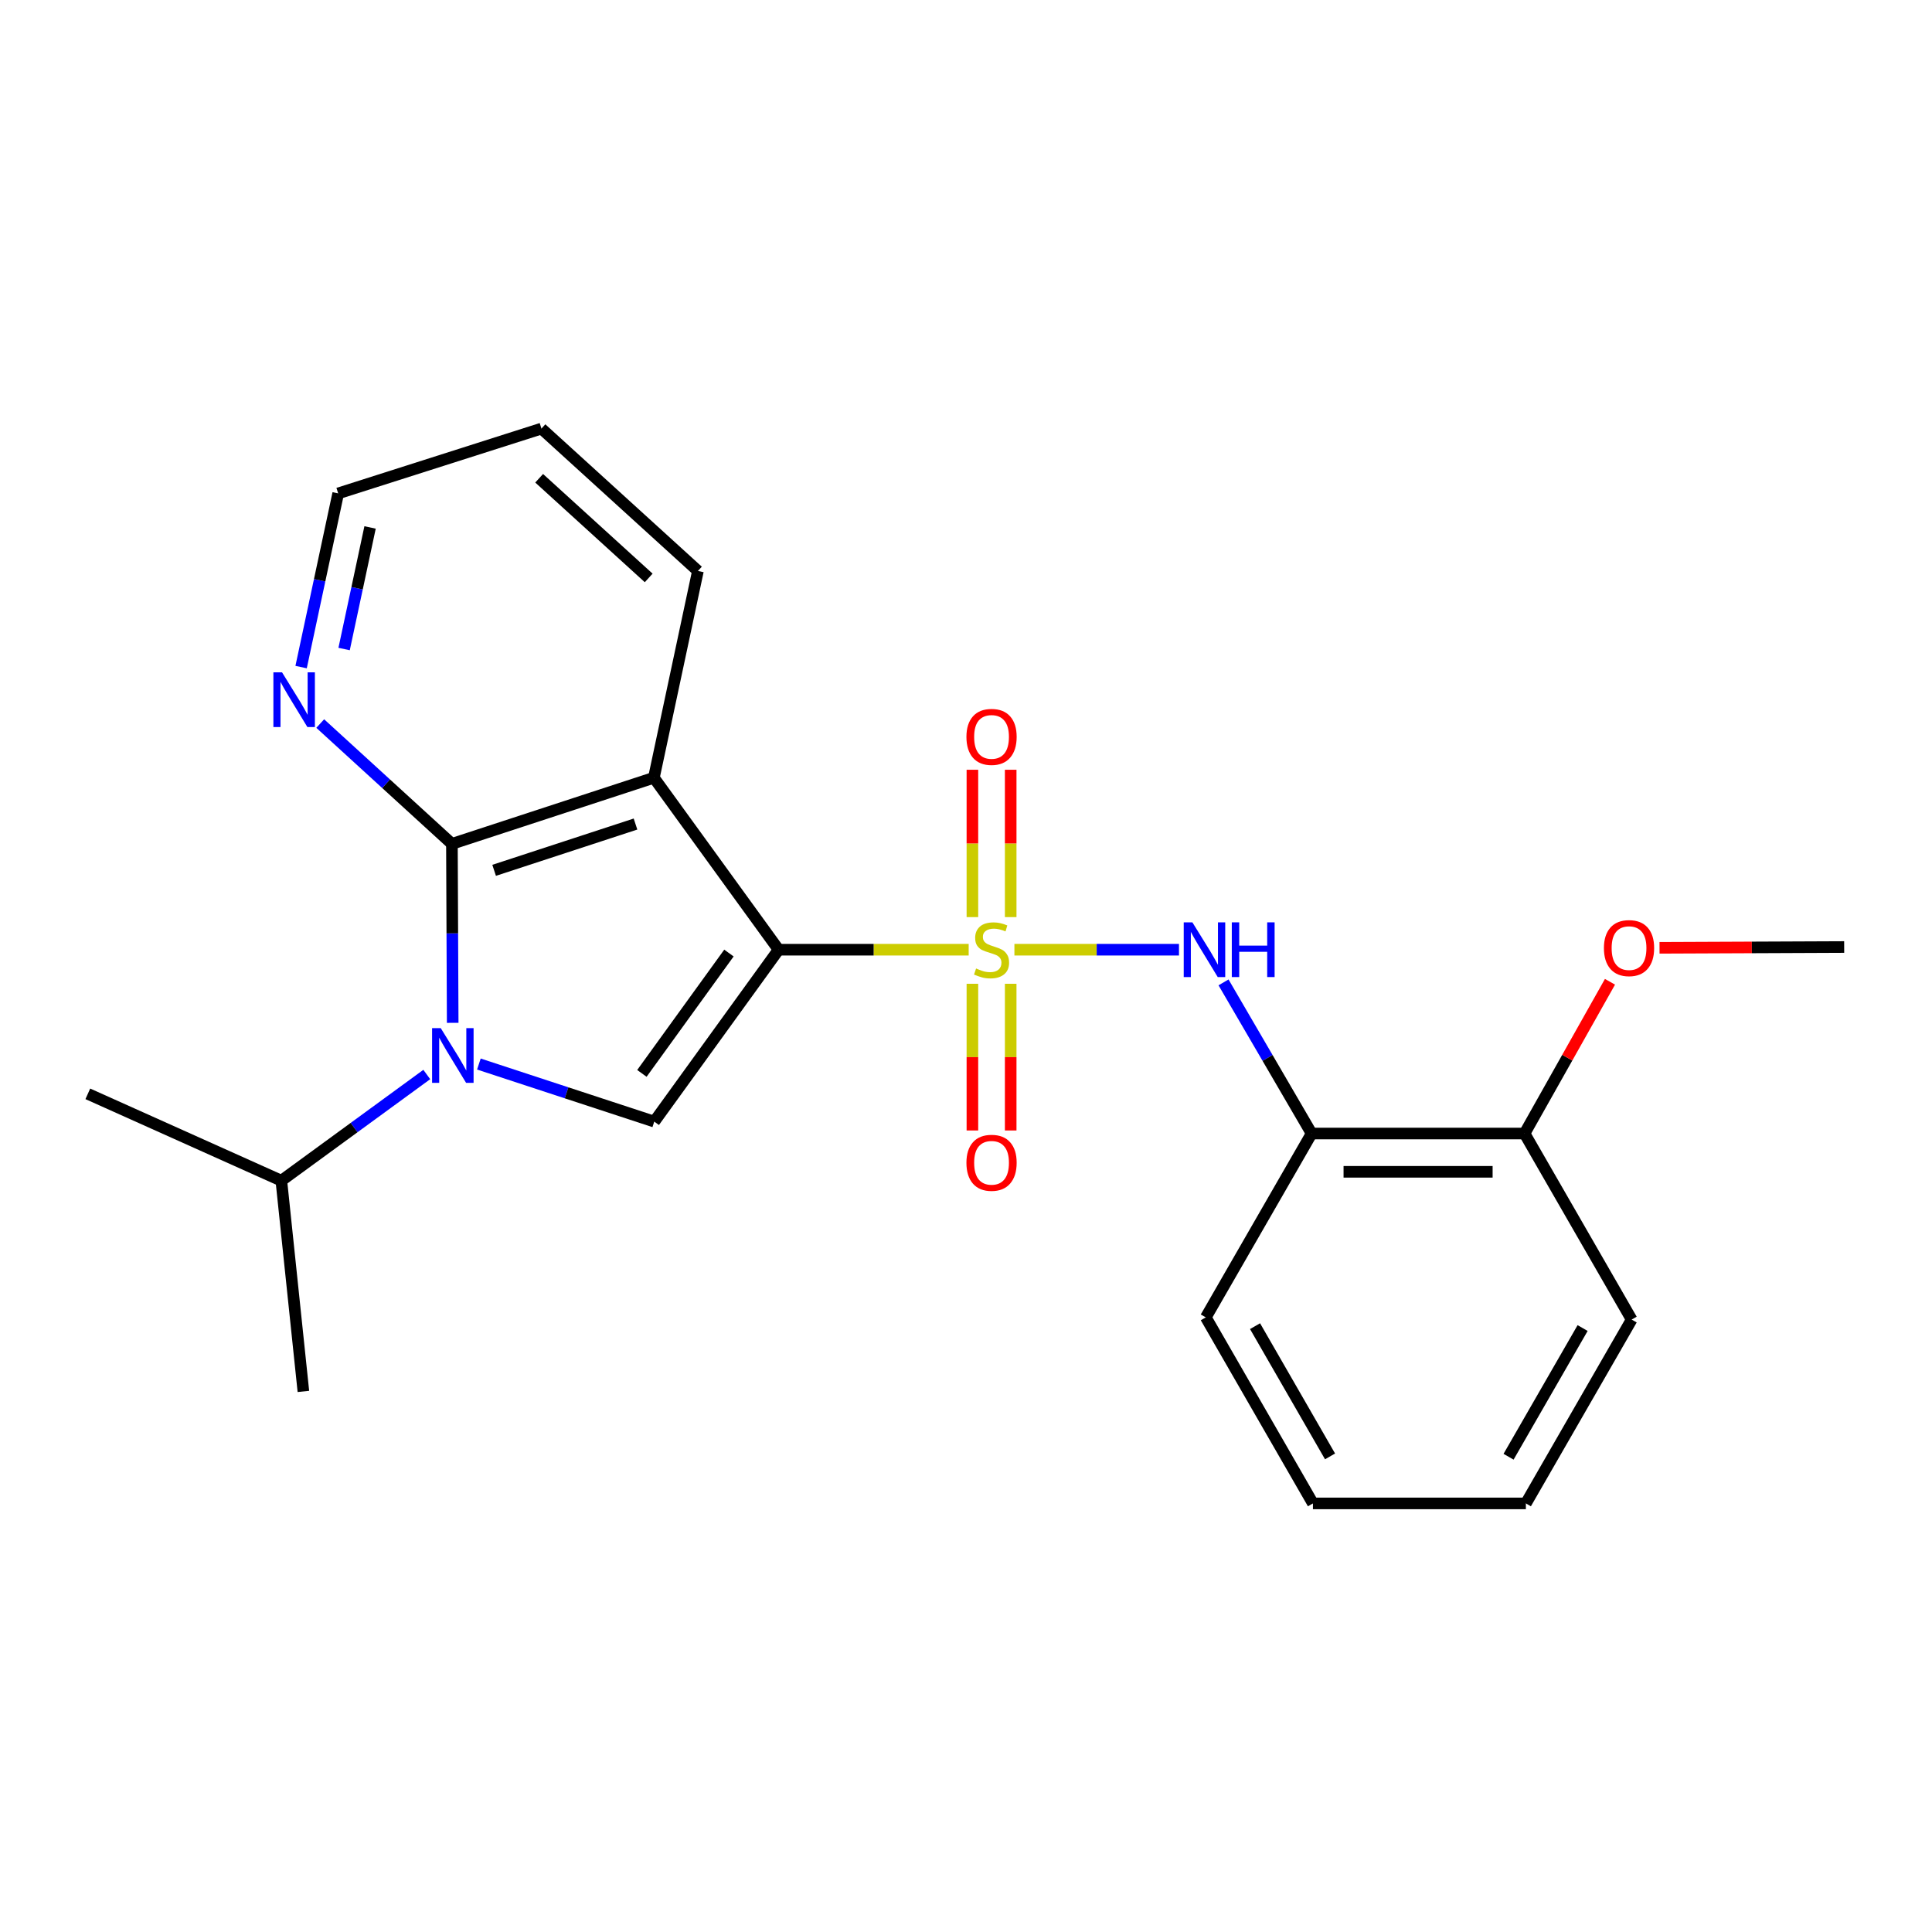 <?xml version='1.0' encoding='iso-8859-1'?>
<svg version='1.1' baseProfile='full'
              xmlns='http://www.w3.org/2000/svg'
                      xmlns:rdkit='http://www.rdkit.org/xml'
                      xmlns:xlink='http://www.w3.org/1999/xlink'
                  xml:space='preserve'
width='1000px' height='1000px' viewBox='0 0 1000 1000'>
<!-- END OF HEADER -->
<rect style='opacity:1.0;fill:#FFFFFF;stroke:none' width='1000' height='1000' x='0' y='0'> </rect>
<path class='bond-0' d='M 501.387,491.567 L 452.197,491.567' style='fill:none;fill-rule:evenodd;stroke:#CCCC00;stroke-width:6px;stroke-linecap:butt;stroke-linejoin:miter;stroke-opacity:1' />
<path class='bond-0' d='M 452.197,491.567 L 403.007,491.567' style='fill:none;fill-rule:evenodd;stroke:#000000;stroke-width:6px;stroke-linecap:butt;stroke-linejoin:miter;stroke-opacity:1' />
<path class='bond-5' d='M 525.058,491.567 L 567.648,491.567' style='fill:none;fill-rule:evenodd;stroke:#CCCC00;stroke-width:6px;stroke-linecap:butt;stroke-linejoin:miter;stroke-opacity:1' />
<path class='bond-5' d='M 567.648,491.567 L 610.238,491.567' style='fill:none;fill-rule:evenodd;stroke:#0000FF;stroke-width:6px;stroke-linecap:butt;stroke-linejoin:miter;stroke-opacity:1' />
<path class='bond-7' d='M 523.131,474.691 L 523.131,436.557' style='fill:none;fill-rule:evenodd;stroke:#CCCC00;stroke-width:6px;stroke-linecap:butt;stroke-linejoin:miter;stroke-opacity:1' />
<path class='bond-7' d='M 523.131,436.557 L 523.131,398.424' style='fill:none;fill-rule:evenodd;stroke:#FF0000;stroke-width:6px;stroke-linecap:butt;stroke-linejoin:miter;stroke-opacity:1' />
<path class='bond-7' d='M 503.314,474.691 L 503.314,436.557' style='fill:none;fill-rule:evenodd;stroke:#CCCC00;stroke-width:6px;stroke-linecap:butt;stroke-linejoin:miter;stroke-opacity:1' />
<path class='bond-7' d='M 503.314,436.557 L 503.314,398.424' style='fill:none;fill-rule:evenodd;stroke:#FF0000;stroke-width:6px;stroke-linecap:butt;stroke-linejoin:miter;stroke-opacity:1' />
<path class='bond-8' d='M 503.314,509.202 L 503.314,547.169' style='fill:none;fill-rule:evenodd;stroke:#CCCC00;stroke-width:6px;stroke-linecap:butt;stroke-linejoin:miter;stroke-opacity:1' />
<path class='bond-8' d='M 503.314,547.169 L 503.314,585.137' style='fill:none;fill-rule:evenodd;stroke:#FF0000;stroke-width:6px;stroke-linecap:butt;stroke-linejoin:miter;stroke-opacity:1' />
<path class='bond-8' d='M 523.131,509.202 L 523.131,547.169' style='fill:none;fill-rule:evenodd;stroke:#CCCC00;stroke-width:6px;stroke-linecap:butt;stroke-linejoin:miter;stroke-opacity:1' />
<path class='bond-8' d='M 523.131,547.169 L 523.131,585.137' style='fill:none;fill-rule:evenodd;stroke:#FF0000;stroke-width:6px;stroke-linecap:butt;stroke-linejoin:miter;stroke-opacity:1' />
<path class='bond-2' d='M 403.007,491.567 L 338.448,402.556' style='fill:none;fill-rule:evenodd;stroke:#000000;stroke-width:6px;stroke-linecap:butt;stroke-linejoin:miter;stroke-opacity:1' />
<path class='bond-4' d='M 403.007,491.567 L 338.646,580.545' style='fill:none;fill-rule:evenodd;stroke:#000000;stroke-width:6px;stroke-linecap:butt;stroke-linejoin:miter;stroke-opacity:1' />
<path class='bond-4' d='M 377.296,493.299 L 332.244,555.584' style='fill:none;fill-rule:evenodd;stroke:#000000;stroke-width:6px;stroke-linecap:butt;stroke-linejoin:miter;stroke-opacity:1' />
<path class='bond-1' d='M 247.87,550.743 L 293.258,565.644' style='fill:none;fill-rule:evenodd;stroke:#0000FF;stroke-width:6px;stroke-linecap:butt;stroke-linejoin:miter;stroke-opacity:1' />
<path class='bond-1' d='M 293.258,565.644 L 338.646,580.545' style='fill:none;fill-rule:evenodd;stroke:#000000;stroke-width:6px;stroke-linecap:butt;stroke-linejoin:miter;stroke-opacity:1' />
<path class='bond-10' d='M 220.899,556.163 L 183.259,583.64' style='fill:none;fill-rule:evenodd;stroke:#0000FF;stroke-width:6px;stroke-linecap:butt;stroke-linejoin:miter;stroke-opacity:1' />
<path class='bond-10' d='M 183.259,583.64 L 145.618,611.118' style='fill:none;fill-rule:evenodd;stroke:#000000;stroke-width:6px;stroke-linecap:butt;stroke-linejoin:miter;stroke-opacity:1' />
<path class='bond-23' d='M 234.314,529.418 L 234.114,483.101' style='fill:none;fill-rule:evenodd;stroke:#0000FF;stroke-width:6px;stroke-linecap:butt;stroke-linejoin:miter;stroke-opacity:1' />
<path class='bond-23' d='M 234.114,483.101 L 233.914,436.784' style='fill:none;fill-rule:evenodd;stroke:#000000;stroke-width:6px;stroke-linecap:butt;stroke-linejoin:miter;stroke-opacity:1' />
<path class='bond-3' d='M 338.448,402.556 L 233.914,436.784' style='fill:none;fill-rule:evenodd;stroke:#000000;stroke-width:6px;stroke-linecap:butt;stroke-linejoin:miter;stroke-opacity:1' />
<path class='bond-3' d='M 328.934,426.523 L 255.76,450.483' style='fill:none;fill-rule:evenodd;stroke:#000000;stroke-width:6px;stroke-linecap:butt;stroke-linejoin:miter;stroke-opacity:1' />
<path class='bond-12' d='M 338.448,402.556 L 361.248,295.533' style='fill:none;fill-rule:evenodd;stroke:#000000;stroke-width:6px;stroke-linecap:butt;stroke-linejoin:miter;stroke-opacity:1' />
<path class='bond-9' d='M 233.914,436.784 L 199.832,405.648' style='fill:none;fill-rule:evenodd;stroke:#000000;stroke-width:6px;stroke-linecap:butt;stroke-linejoin:miter;stroke-opacity:1' />
<path class='bond-9' d='M 199.832,405.648 L 165.751,374.512' style='fill:none;fill-rule:evenodd;stroke:#0000FF;stroke-width:6px;stroke-linecap:butt;stroke-linejoin:miter;stroke-opacity:1' />
<path class='bond-6' d='M 633.295,508.48 L 656.094,547.595' style='fill:none;fill-rule:evenodd;stroke:#0000FF;stroke-width:6px;stroke-linecap:butt;stroke-linejoin:miter;stroke-opacity:1' />
<path class='bond-6' d='M 656.094,547.595 L 678.892,586.71' style='fill:none;fill-rule:evenodd;stroke:#000000;stroke-width:6px;stroke-linecap:butt;stroke-linejoin:miter;stroke-opacity:1' />
<path class='bond-11' d='M 678.892,586.71 L 789.107,586.71' style='fill:none;fill-rule:evenodd;stroke:#000000;stroke-width:6px;stroke-linecap:butt;stroke-linejoin:miter;stroke-opacity:1' />
<path class='bond-11' d='M 695.424,606.527 L 772.575,606.527' style='fill:none;fill-rule:evenodd;stroke:#000000;stroke-width:6px;stroke-linecap:butt;stroke-linejoin:miter;stroke-opacity:1' />
<path class='bond-14' d='M 678.892,586.71 L 624.12,681.864' style='fill:none;fill-rule:evenodd;stroke:#000000;stroke-width:6px;stroke-linecap:butt;stroke-linejoin:miter;stroke-opacity:1' />
<path class='bond-25' d='M 155.852,345.283 L 165.449,300.333' style='fill:none;fill-rule:evenodd;stroke:#0000FF;stroke-width:6px;stroke-linecap:butt;stroke-linejoin:miter;stroke-opacity:1' />
<path class='bond-25' d='M 165.449,300.333 L 175.046,255.382' style='fill:none;fill-rule:evenodd;stroke:#000000;stroke-width:6px;stroke-linecap:butt;stroke-linejoin:miter;stroke-opacity:1' />
<path class='bond-25' d='M 178.111,335.936 L 184.829,304.47' style='fill:none;fill-rule:evenodd;stroke:#0000FF;stroke-width:6px;stroke-linecap:butt;stroke-linejoin:miter;stroke-opacity:1' />
<path class='bond-25' d='M 184.829,304.47 L 191.547,273.005' style='fill:none;fill-rule:evenodd;stroke:#000000;stroke-width:6px;stroke-linecap:butt;stroke-linejoin:miter;stroke-opacity:1' />
<path class='bond-17' d='M 145.618,611.118 L 45.455,566.167' style='fill:none;fill-rule:evenodd;stroke:#000000;stroke-width:6px;stroke-linecap:butt;stroke-linejoin:miter;stroke-opacity:1' />
<path class='bond-18' d='M 145.618,611.118 L 157.035,720.199' style='fill:none;fill-rule:evenodd;stroke:#000000;stroke-width:6px;stroke-linecap:butt;stroke-linejoin:miter;stroke-opacity:1' />
<path class='bond-13' d='M 789.107,586.71 L 811.216,547.439' style='fill:none;fill-rule:evenodd;stroke:#000000;stroke-width:6px;stroke-linecap:butt;stroke-linejoin:miter;stroke-opacity:1' />
<path class='bond-13' d='M 811.216,547.439 L 833.324,508.169' style='fill:none;fill-rule:evenodd;stroke:#FF0000;stroke-width:6px;stroke-linecap:butt;stroke-linejoin:miter;stroke-opacity:1' />
<path class='bond-16' d='M 789.107,586.71 L 844.55,683.009' style='fill:none;fill-rule:evenodd;stroke:#000000;stroke-width:6px;stroke-linecap:butt;stroke-linejoin:miter;stroke-opacity:1' />
<path class='bond-20' d='M 361.248,295.533 L 280.252,221.836' style='fill:none;fill-rule:evenodd;stroke:#000000;stroke-width:6px;stroke-linecap:butt;stroke-linejoin:miter;stroke-opacity:1' />
<path class='bond-20' d='M 335.762,299.136 L 279.065,247.548' style='fill:none;fill-rule:evenodd;stroke:#000000;stroke-width:6px;stroke-linecap:butt;stroke-linejoin:miter;stroke-opacity:1' />
<path class='bond-19' d='M 858.969,490.586 L 906.757,490.383' style='fill:none;fill-rule:evenodd;stroke:#FF0000;stroke-width:6px;stroke-linecap:butt;stroke-linejoin:miter;stroke-opacity:1' />
<path class='bond-19' d='M 906.757,490.383 L 954.545,490.18' style='fill:none;fill-rule:evenodd;stroke:#000000;stroke-width:6px;stroke-linecap:butt;stroke-linejoin:miter;stroke-opacity:1' />
<path class='bond-21' d='M 624.12,681.864 L 679.574,778.164' style='fill:none;fill-rule:evenodd;stroke:#000000;stroke-width:6px;stroke-linecap:butt;stroke-linejoin:miter;stroke-opacity:1' />
<path class='bond-21' d='M 649.611,686.42 L 688.429,753.83' style='fill:none;fill-rule:evenodd;stroke:#000000;stroke-width:6px;stroke-linecap:butt;stroke-linejoin:miter;stroke-opacity:1' />
<path class='bond-15' d='M 175.046,255.382 L 280.252,221.836' style='fill:none;fill-rule:evenodd;stroke:#000000;stroke-width:6px;stroke-linecap:butt;stroke-linejoin:miter;stroke-opacity:1' />
<path class='bond-24' d='M 844.55,683.009 L 789.79,778.164' style='fill:none;fill-rule:evenodd;stroke:#000000;stroke-width:6px;stroke-linecap:butt;stroke-linejoin:miter;stroke-opacity:1' />
<path class='bond-24' d='M 819.161,687.398 L 780.828,754.006' style='fill:none;fill-rule:evenodd;stroke:#000000;stroke-width:6px;stroke-linecap:butt;stroke-linejoin:miter;stroke-opacity:1' />
<path class='bond-22' d='M 679.574,778.164 L 789.79,778.164' style='fill:none;fill-rule:evenodd;stroke:#000000;stroke-width:6px;stroke-linecap:butt;stroke-linejoin:miter;stroke-opacity:1' />
<path  class='atom-0' d='M 505.222 501.287
Q 505.542 501.407, 506.862 501.967
Q 508.182 502.527, 509.622 502.887
Q 511.102 503.207, 512.542 503.207
Q 515.222 503.207, 516.782 501.927
Q 518.342 500.607, 518.342 498.327
Q 518.342 496.767, 517.542 495.807
Q 516.782 494.847, 515.582 494.327
Q 514.382 493.807, 512.382 493.207
Q 509.862 492.447, 508.342 491.727
Q 506.862 491.007, 505.782 489.487
Q 504.742 487.967, 504.742 485.407
Q 504.742 481.847, 507.142 479.647
Q 509.582 477.447, 514.382 477.447
Q 517.662 477.447, 521.382 479.007
L 520.462 482.087
Q 517.062 480.687, 514.502 480.687
Q 511.742 480.687, 510.222 481.847
Q 508.702 482.967, 508.742 484.927
Q 508.742 486.447, 509.502 487.367
Q 510.302 488.287, 511.422 488.807
Q 512.582 489.327, 514.502 489.927
Q 517.062 490.727, 518.582 491.527
Q 520.102 492.327, 521.182 493.967
Q 522.302 495.567, 522.302 498.327
Q 522.302 502.247, 519.662 504.367
Q 517.062 506.447, 512.702 506.447
Q 510.182 506.447, 508.262 505.887
Q 506.382 505.367, 504.142 504.447
L 505.222 501.287
' fill='#CCCC00'/>
<path  class='atom-2' d='M 228.127 532.157
L 237.407 547.157
Q 238.327 548.637, 239.807 551.317
Q 241.287 553.997, 241.367 554.157
L 241.367 532.157
L 245.127 532.157
L 245.127 560.477
L 241.247 560.477
L 231.287 544.077
Q 230.127 542.157, 228.887 539.957
Q 227.687 537.757, 227.327 537.077
L 227.327 560.477
L 223.647 560.477
L 223.647 532.157
L 228.127 532.157
' fill='#0000FF'/>
<path  class='atom-6' d='M 617.177 477.407
L 626.457 492.407
Q 627.377 493.887, 628.857 496.567
Q 630.337 499.247, 630.417 499.407
L 630.417 477.407
L 634.177 477.407
L 634.177 505.727
L 630.297 505.727
L 620.337 489.327
Q 619.177 487.407, 617.937 485.207
Q 616.737 483.007, 616.377 482.327
L 616.377 505.727
L 612.697 505.727
L 612.697 477.407
L 617.177 477.407
' fill='#0000FF'/>
<path  class='atom-6' d='M 637.577 477.407
L 641.417 477.407
L 641.417 489.447
L 655.897 489.447
L 655.897 477.407
L 659.737 477.407
L 659.737 505.727
L 655.897 505.727
L 655.897 492.647
L 641.417 492.647
L 641.417 505.727
L 637.577 505.727
L 637.577 477.407
' fill='#0000FF'/>
<path  class='atom-8' d='M 500.222 381.41
Q 500.222 374.61, 503.582 370.81
Q 506.942 367.01, 513.222 367.01
Q 519.502 367.01, 522.862 370.81
Q 526.222 374.61, 526.222 381.41
Q 526.222 388.29, 522.822 392.21
Q 519.422 396.09, 513.222 396.09
Q 506.982 396.09, 503.582 392.21
Q 500.222 388.33, 500.222 381.41
M 513.222 392.89
Q 517.542 392.89, 519.862 390.01
Q 522.222 387.09, 522.222 381.41
Q 522.222 375.85, 519.862 373.05
Q 517.542 370.21, 513.222 370.21
Q 508.902 370.21, 506.542 373.01
Q 504.222 375.81, 504.222 381.41
Q 504.222 387.13, 506.542 390.01
Q 508.902 392.89, 513.222 392.89
' fill='#FF0000'/>
<path  class='atom-9' d='M 500.222 601.851
Q 500.222 595.051, 503.582 591.251
Q 506.942 587.451, 513.222 587.451
Q 519.502 587.451, 522.862 591.251
Q 526.222 595.051, 526.222 601.851
Q 526.222 608.731, 522.822 612.651
Q 519.422 616.531, 513.222 616.531
Q 506.982 616.531, 503.582 612.651
Q 500.222 608.771, 500.222 601.851
M 513.222 613.331
Q 517.542 613.331, 519.862 610.451
Q 522.222 607.531, 522.222 601.851
Q 522.222 596.291, 519.862 593.491
Q 517.542 590.651, 513.222 590.651
Q 508.902 590.651, 506.542 593.451
Q 504.222 596.251, 504.222 601.851
Q 504.222 607.571, 506.542 610.451
Q 508.902 613.331, 513.222 613.331
' fill='#FF0000'/>
<path  class='atom-10' d='M 145.986 348.013
L 155.266 363.013
Q 156.186 364.493, 157.666 367.173
Q 159.146 369.853, 159.226 370.013
L 159.226 348.013
L 162.986 348.013
L 162.986 376.333
L 159.106 376.333
L 149.146 359.933
Q 147.986 358.013, 146.746 355.813
Q 145.546 353.613, 145.186 352.933
L 145.186 376.333
L 141.506 376.333
L 141.506 348.013
L 145.986 348.013
' fill='#0000FF'/>
<path  class='atom-14' d='M 830.185 490.733
Q 830.185 483.933, 833.545 480.133
Q 836.905 476.333, 843.185 476.333
Q 849.465 476.333, 852.825 480.133
Q 856.185 483.933, 856.185 490.733
Q 856.185 497.613, 852.785 501.533
Q 849.385 505.413, 843.185 505.413
Q 836.945 505.413, 833.545 501.533
Q 830.185 497.653, 830.185 490.733
M 843.185 502.213
Q 847.505 502.213, 849.825 499.333
Q 852.185 496.413, 852.185 490.733
Q 852.185 485.173, 849.825 482.373
Q 847.505 479.533, 843.185 479.533
Q 838.865 479.533, 836.505 482.333
Q 834.185 485.133, 834.185 490.733
Q 834.185 496.453, 836.505 499.333
Q 838.865 502.213, 843.185 502.213
' fill='#FF0000'/>
</svg>
